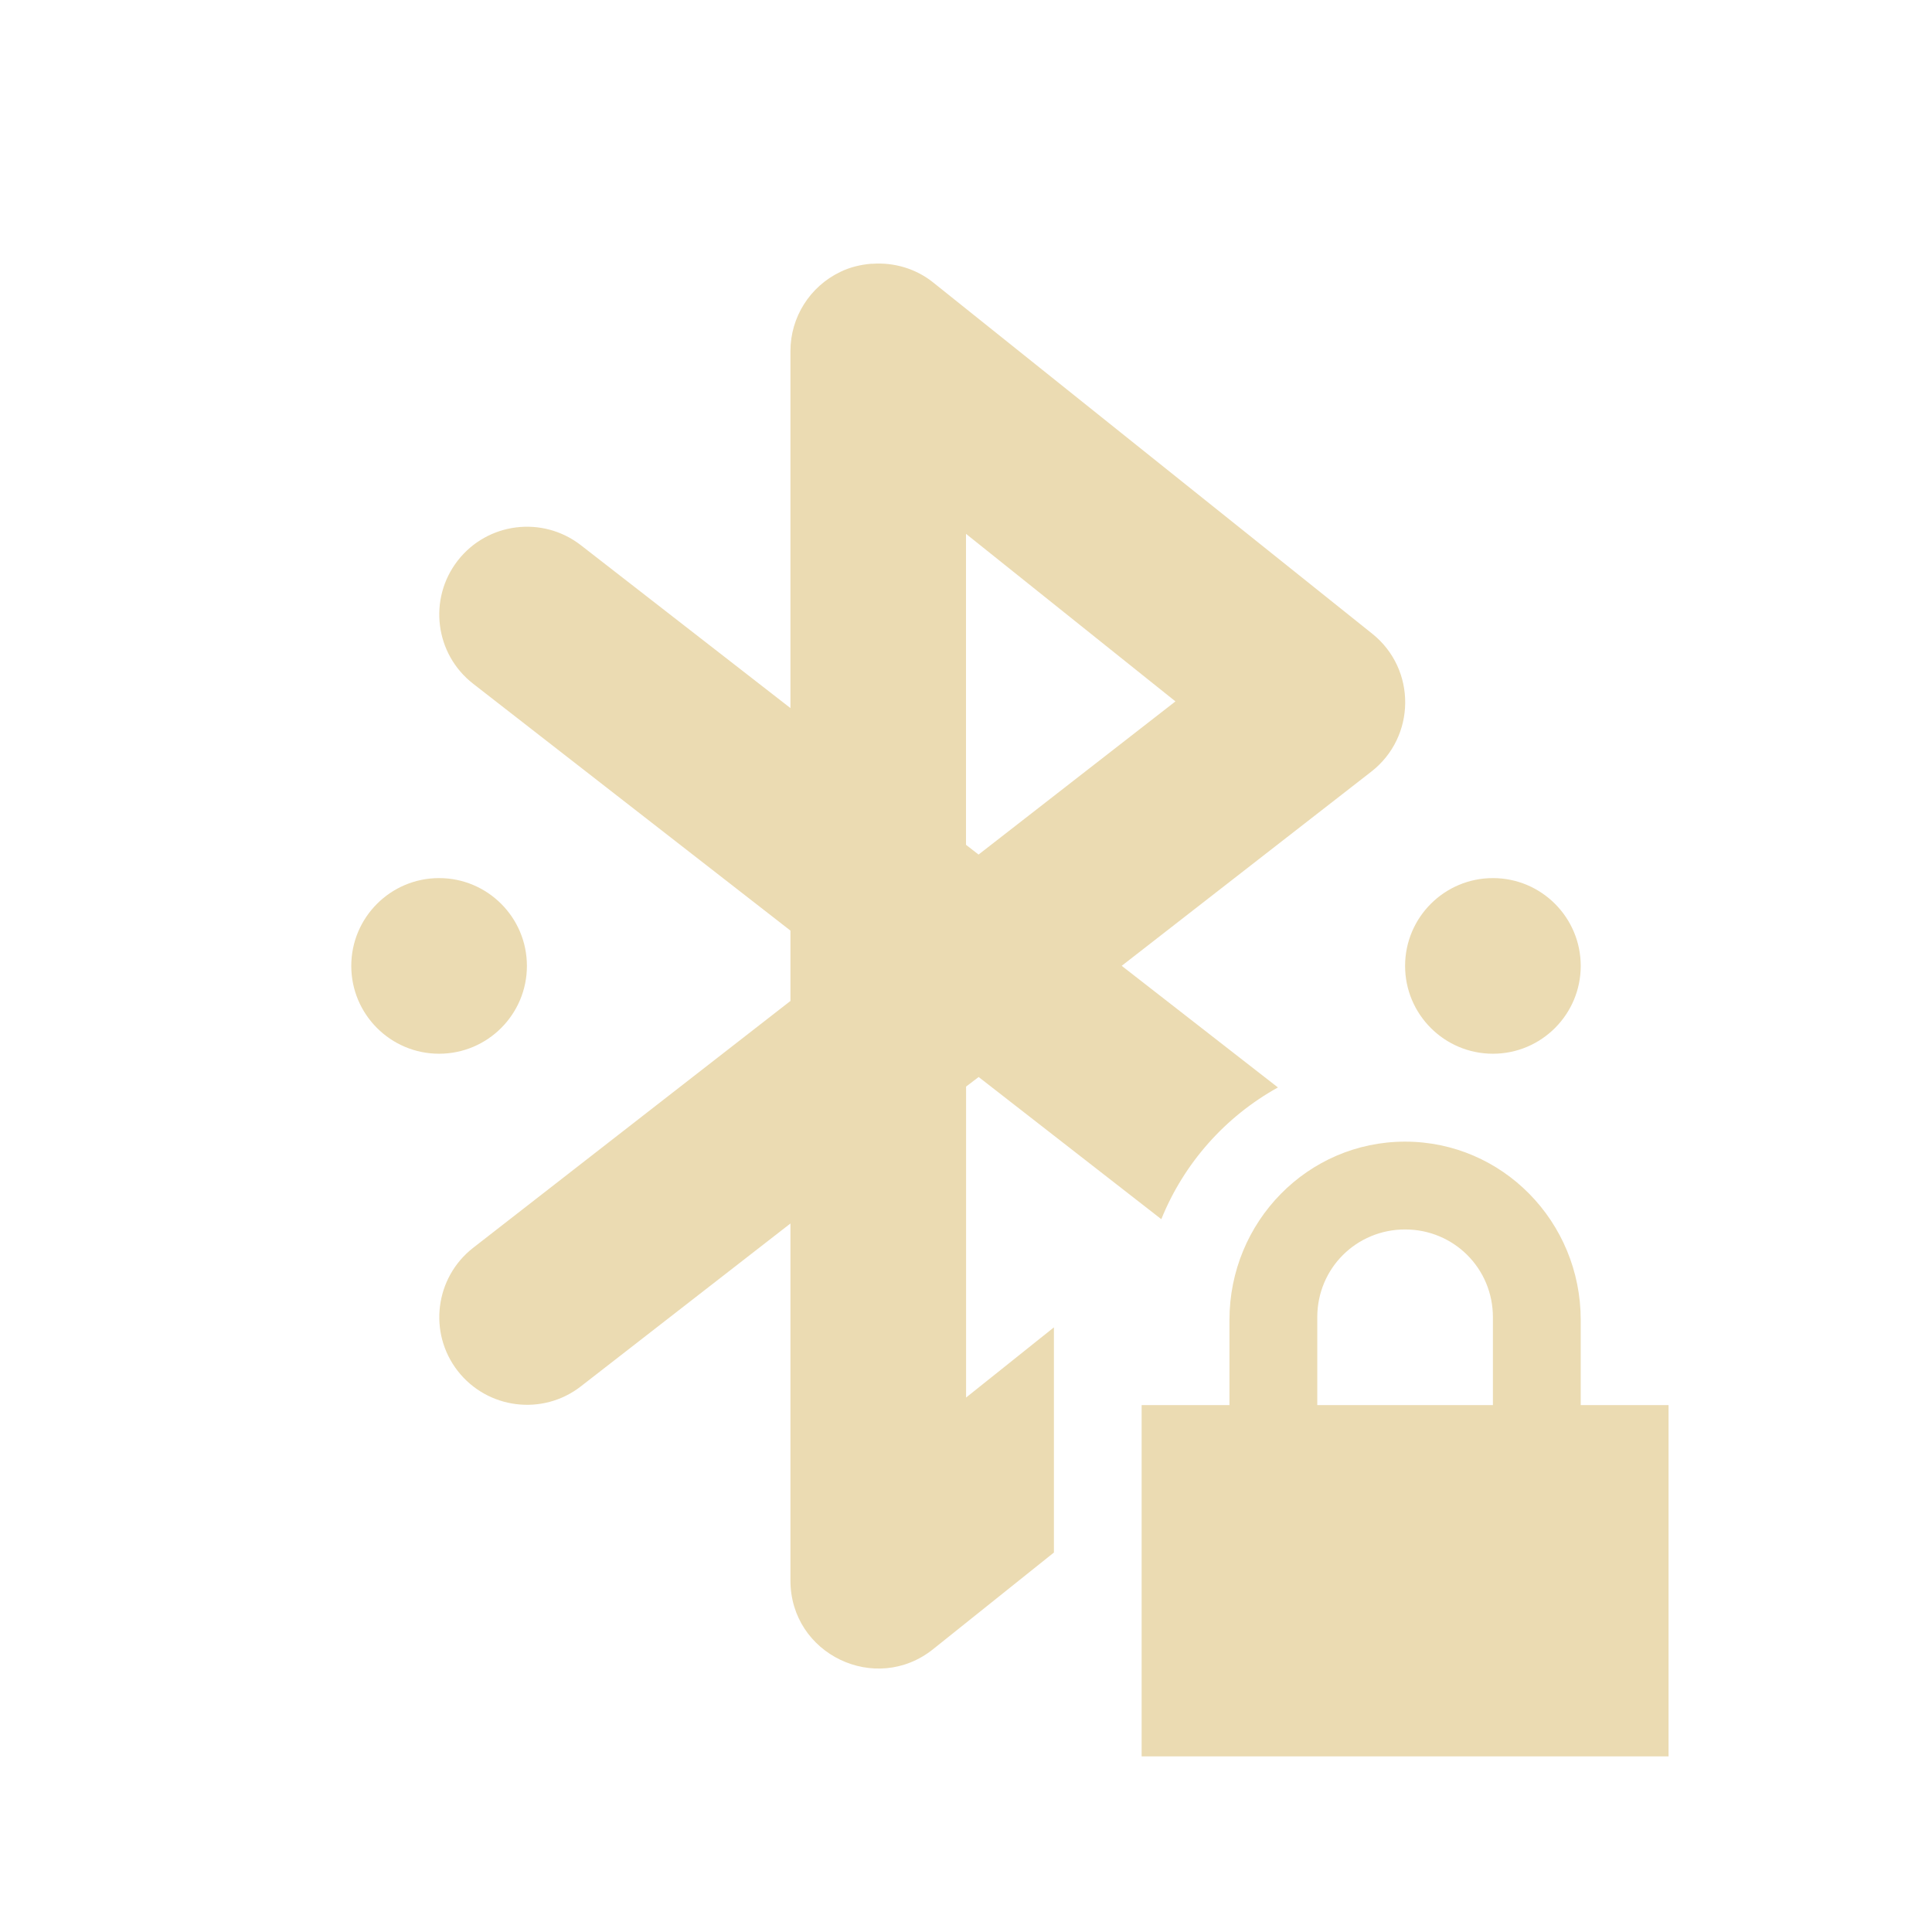 <svg width="22" height="22" version="1.1" xmlns="http://www.w3.org/2000/svg">
  <defs>
    <style id="current-color-scheme" type="text/css">.ColorScheme-Text { color:#ebdbb2; } .ColorScheme-Highlight { color:#458588; } .ColorScheme-NeutralText { color:#fe8019; } .ColorScheme-PositiveText { color:#689d6a; } .ColorScheme-NegativeText { color:#fb4934; }</style>
  </defs>
  <path class="ColorScheme-Text" d="m9.926 3.003c-0.125 0.01-0.247 0.039-0.359 0.094-0.346 0.167-0.566 0.516-0.566 0.9v4.066l-2.387-1.855c-0.436-0.338-1.063-0.26-1.402 0.176-0.338 0.436-0.26 1.063 0.176 1.402l3.613 2.811v0.801l-3.613 2.811c-0.435 0.339-0.514 0.967-0.176 1.402 0.339 0.435 0.967 0.514 1.402 0.176l2.387-1.855v4.066c-3.5e-4 0.839 0.97 1.305 1.625 0.781l1.375-1.1v-2.564l-1 0.799v-3.541l0.143-0.109 2.08 1.619c0.258-0.637 0.727-1.167 1.328-1.5l-1.779-1.385 2.842-2.211c0.51-0.397 0.516-1.166 0.012-1.57l-5-4c-0.197-0.158-0.447-0.232-0.699-0.213zm1.074 3.076 2.385 1.908-2.242 1.744-0.143-0.111zm-6 3.92c-0.552 0-1 0.448-1 1s0.448 1 1 1 1-0.448 1-1-0.448-1-1-1zm12 0c-0.552 0-1 0.448-1 1s0.448 1 1 1 1-0.448 1-1-0.448-1-1-1zm-1 3.001c-1.108 0-2 0.911-2 2.031v0.969h-1v4h6v-4h-1v-0.969c0-1.12-0.892-2.031-2-2.031zm0 1c0.554 0 1 0.442 1 1v1h-2v-1c0-0.558 0.446-1 1-1z" fill="currentColor"/>
</svg>

